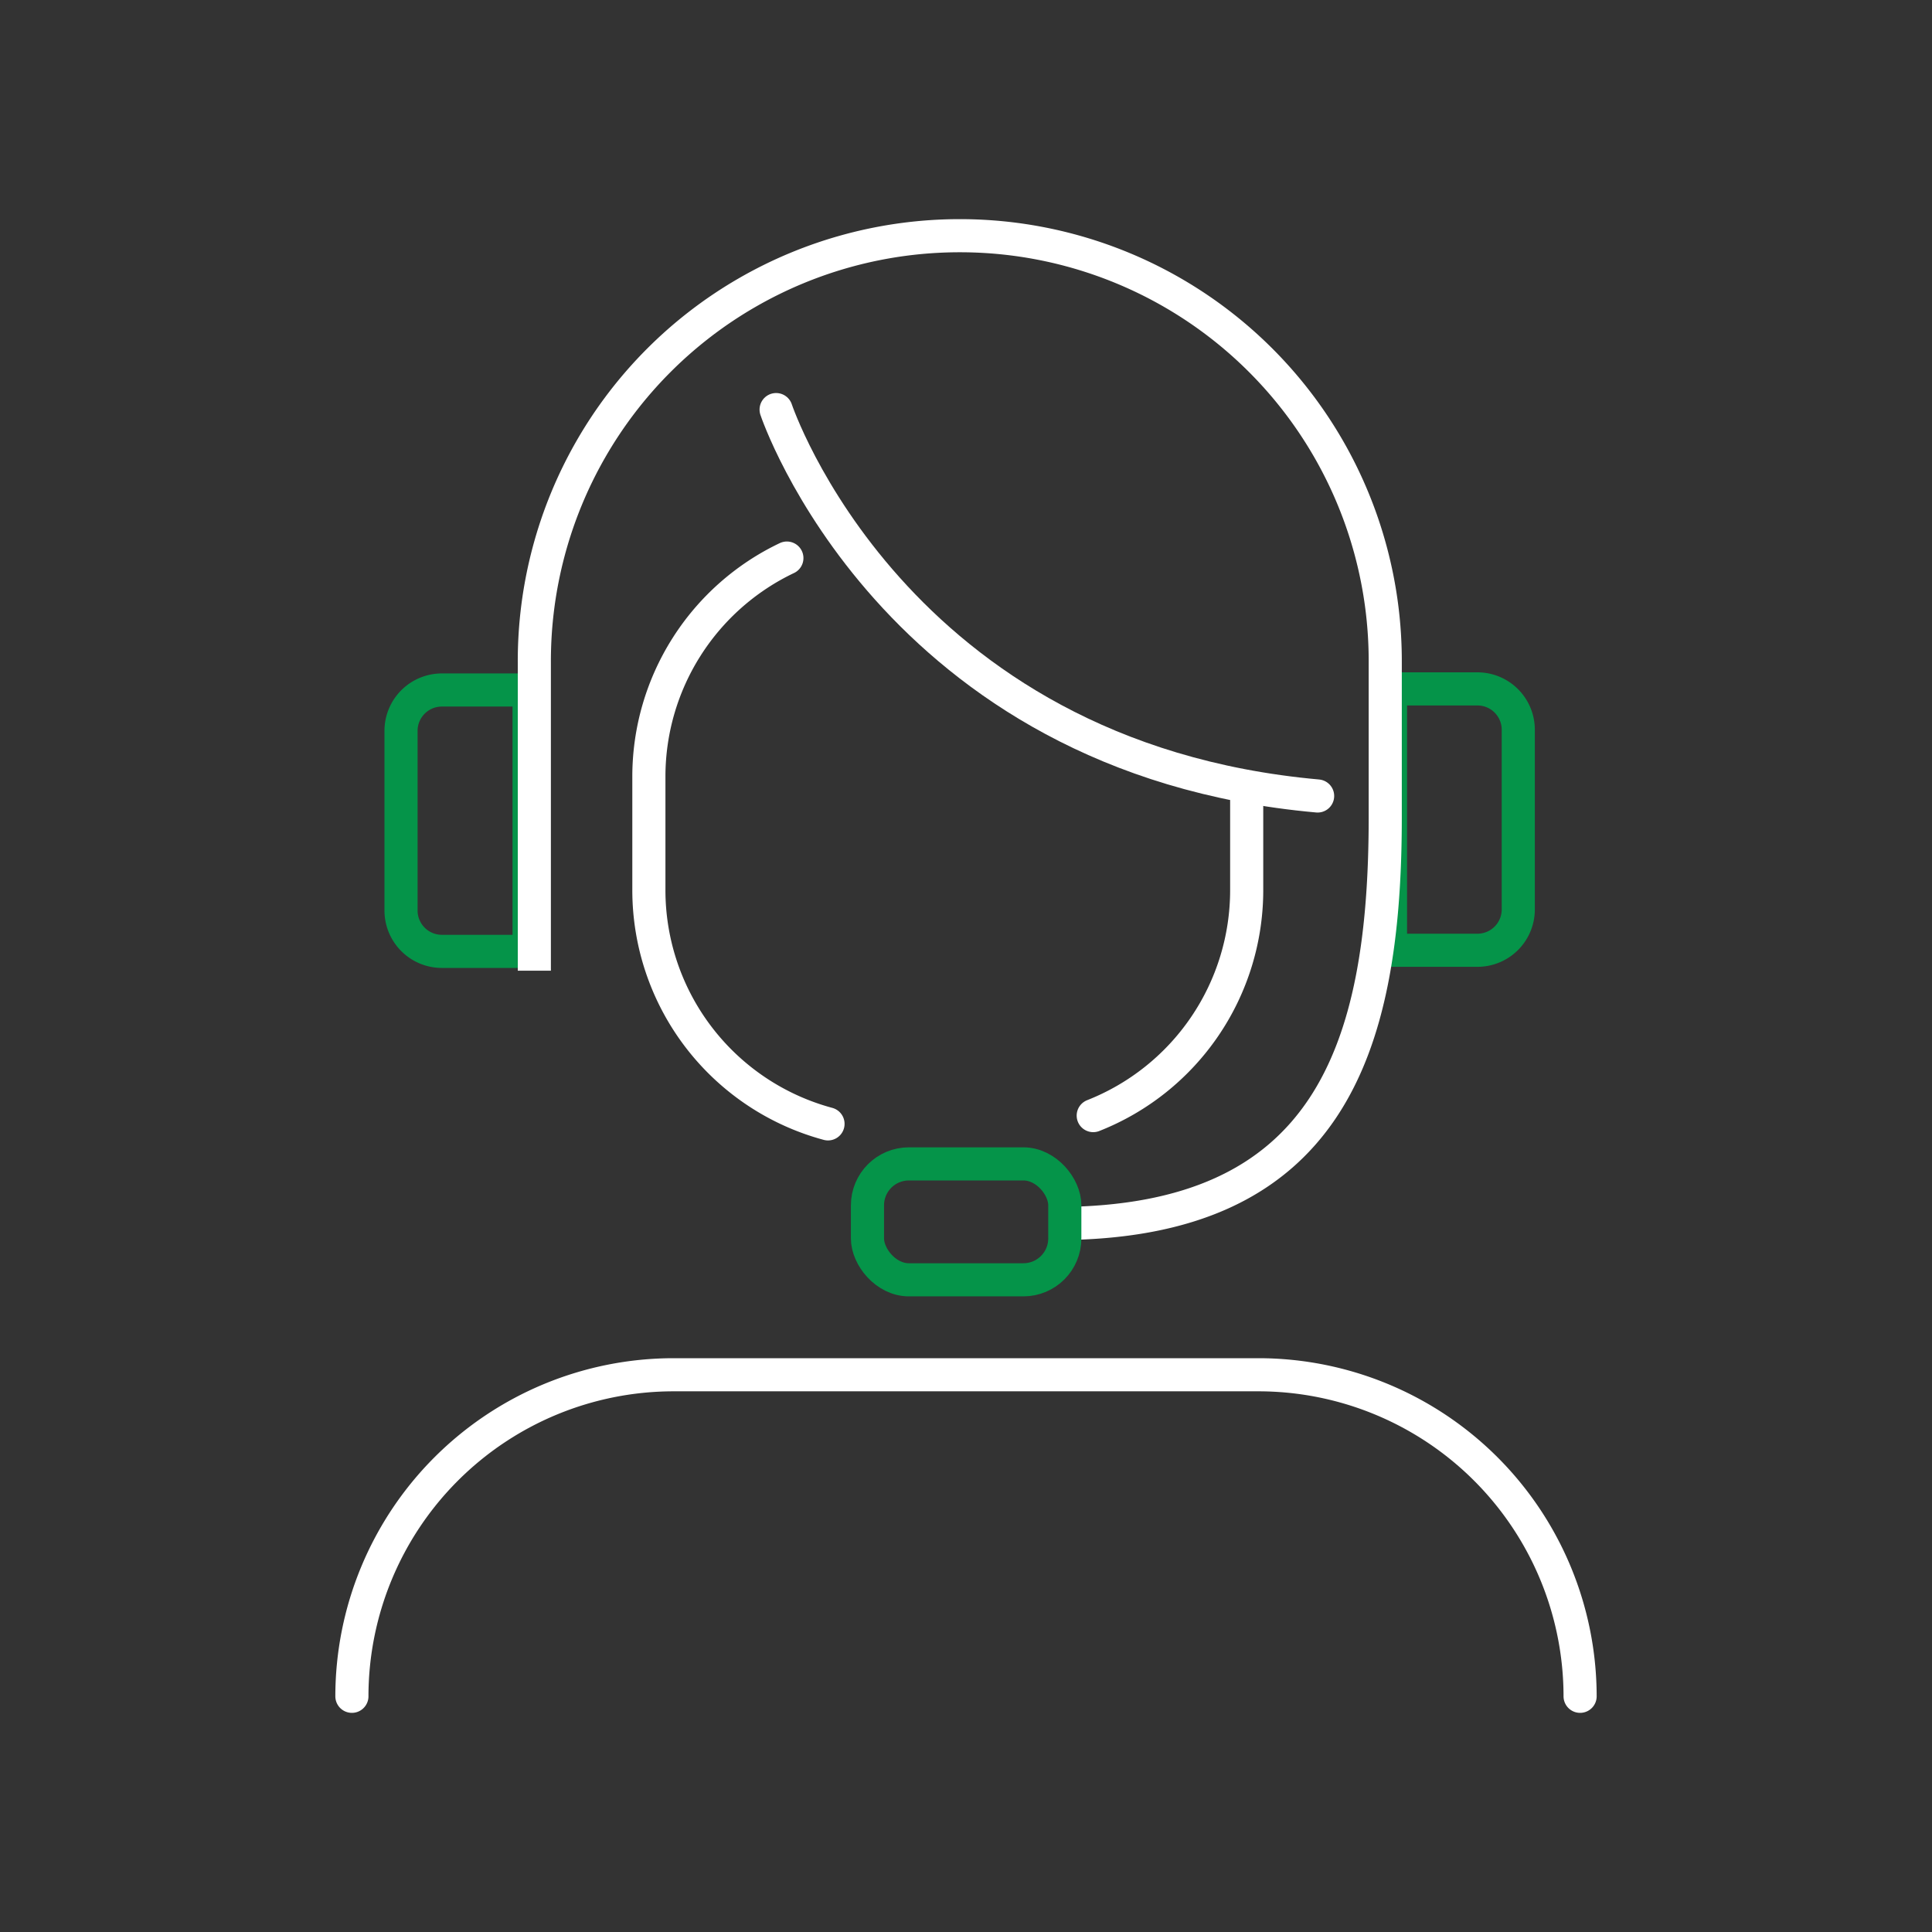 <svg id="Icons" xmlns="http://www.w3.org/2000/svg" width="60" height="60" viewBox="0 0 70 70"><rect x="0" y="0" width="70" height="70" fill="#333333" stroke="none"/><defs><style>.cls-1,.cls-2,.cls-3{fill:none;stroke-miterlimit:10;stroke-width:1.2px;}.cls-1{stroke:#059449;}.cls-1,.cls-3{stroke-linecap:round;}.cls-2,.cls-3{stroke:#fff;}</style></defs><g id="SOC"><path class="cls-1" d="M16,25h3.17a0,0,0,0,1,0,0v9.47a0,0,0,0,1,0,0H16A1.48,1.48,0,0,1,14.53,33V26.46A1.48,1.48,0,0,1,16,25Z"/><path class="cls-1" d="M51.84,25H55a0,0,0,0,1,0,0v9.47a0,0,0,0,1,0,0H51.84A1.48,1.48,0,0,1,50.37,33V26.46A1.48,1.48,0,0,1,51.84,25Z" transform="translate(105.38 59.43) rotate(-180)"/><path class="cls-2" d="M19.36,35.17V24A15.41,15.41,0,0,1,34.77,8.54h0A15.41,15.41,0,0,1,50.19,24v5.61c0,8.51-2.1,14.72-11.91,14.72"/><rect class="cls-1" x="31.43" y="42.17" width="7.15" height="4.2" rx="1.5"/><path class="cls-3" d="M28.12,14.84s4.2,12.62,19.62,14"/><path class="cls-3" d="M45.17,28.51v3.74a8.78,8.78,0,0,1-5.56,8.17"/><path class="cls-3" d="M30,40.72a8.77,8.77,0,0,1-6.49-8.47V28.12a8.77,8.77,0,0,1,5-7.9"/><path class="cls-3" d="M12.75,61.46h0A11.66,11.66,0,0,1,24.41,49.81H45.59A11.66,11.66,0,0,1,57.25,61.46h0"/></g></svg>